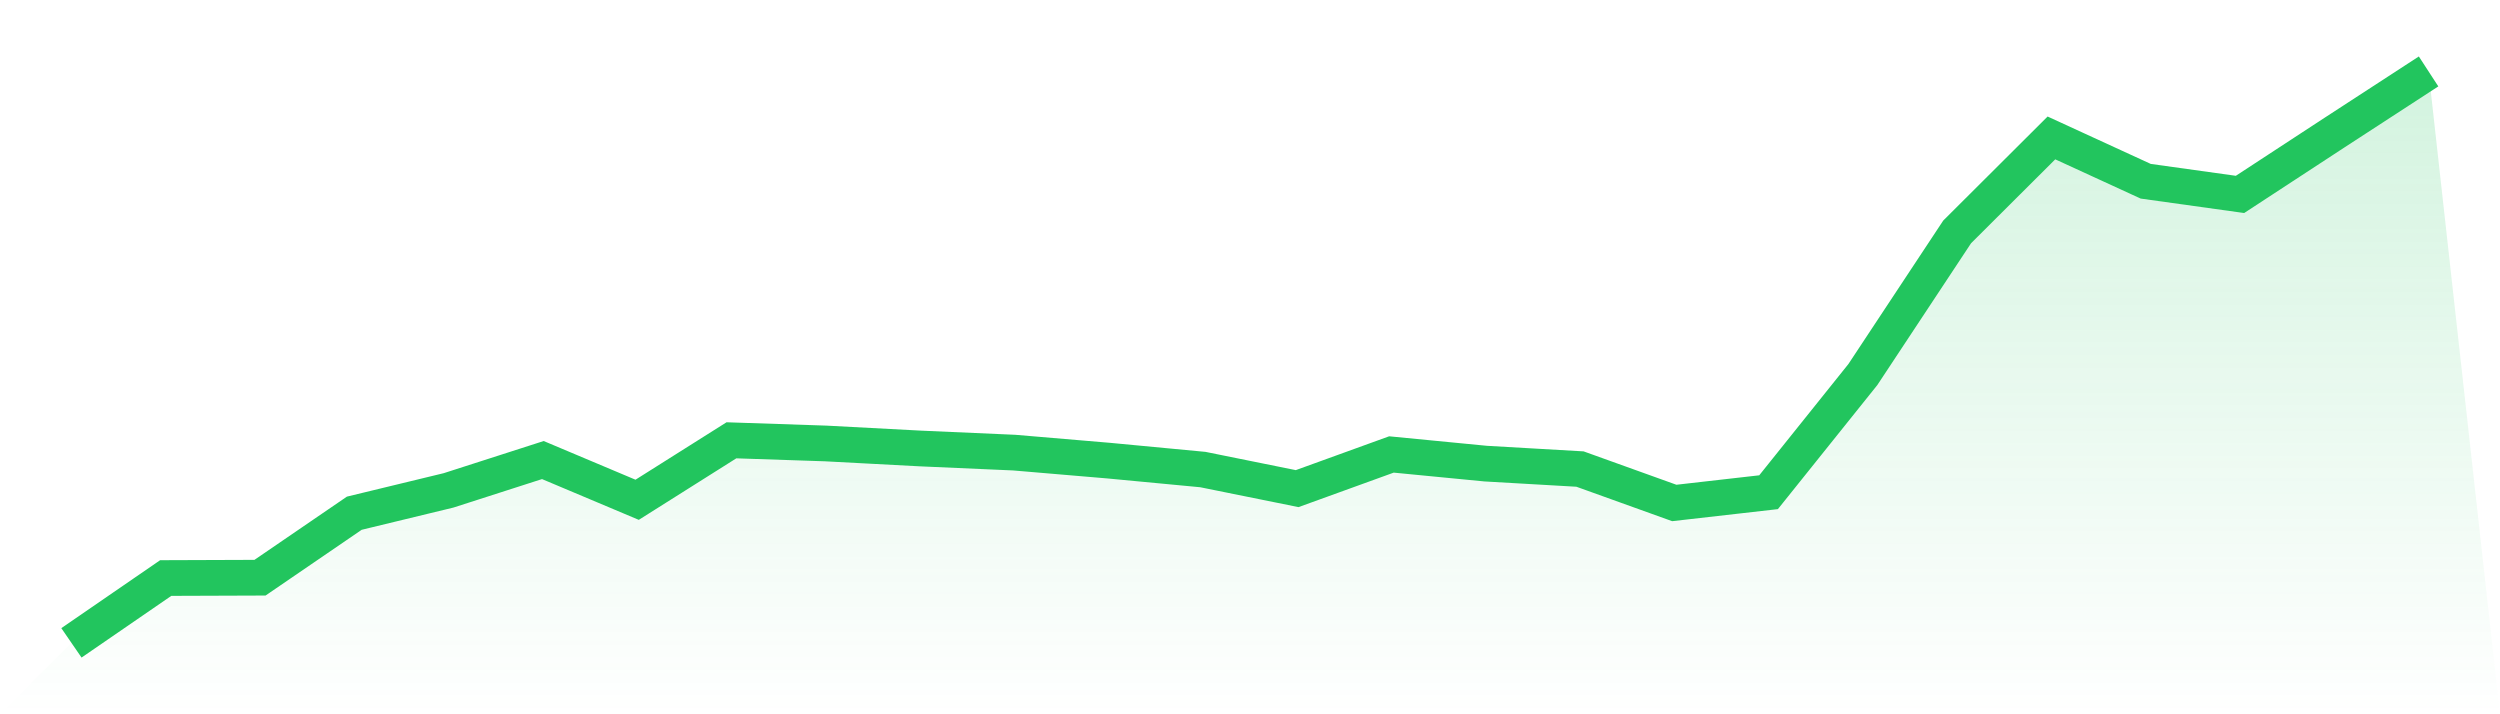 <svg viewBox="0 0 140 40" xmlns="http://www.w3.org/2000/svg">
<defs>
<linearGradient id="gradient" x1="0" x2="0" y1="0" y2="1">
<stop offset="0%" stop-color="#22c55e" stop-opacity="0.2"/>
<stop offset="100%" stop-color="#22c55e" stop-opacity="0"/>
</linearGradient>
</defs>
<path d="M4,36 L4,36 L9.28,32.37 L14.56,32.351 L19.84,28.74 L25.12,27.461 L30.4,25.763 L35.68,27.988 L40.96,24.657 L46.24,24.834 L51.52,25.114 L56.8,25.347 L62.08,25.795 L67.36,26.295 L72.64,27.363 L77.92,25.45 L83.2,25.963 L88.48,26.267 L93.76,28.166 L99.04,27.564 L104.32,20.975 L109.6,12.987 L114.88,7.724 L120.16,10.15 L125.44,10.887 L130.72,7.434 L136,4 L140,40 L0,40 z" fill="url(#gradient)"/>
<path d="M4,36 L4,36 L9.28,32.37 L14.56,32.351 L19.84,28.74 L25.12,27.461 L30.4,25.763 L35.68,27.988 L40.96,24.657 L46.24,24.834 L51.52,25.114 L56.8,25.347 L62.08,25.795 L67.36,26.295 L72.64,27.363 L77.92,25.45 L83.2,25.963 L88.48,26.267 L93.76,28.166 L99.04,27.564 L104.32,20.975 L109.6,12.987 L114.88,7.724 L120.16,10.15 L125.44,10.887 L130.72,7.434 L136,4" fill="none" stroke="#22c55e" stroke-width="2"/>
</svg>